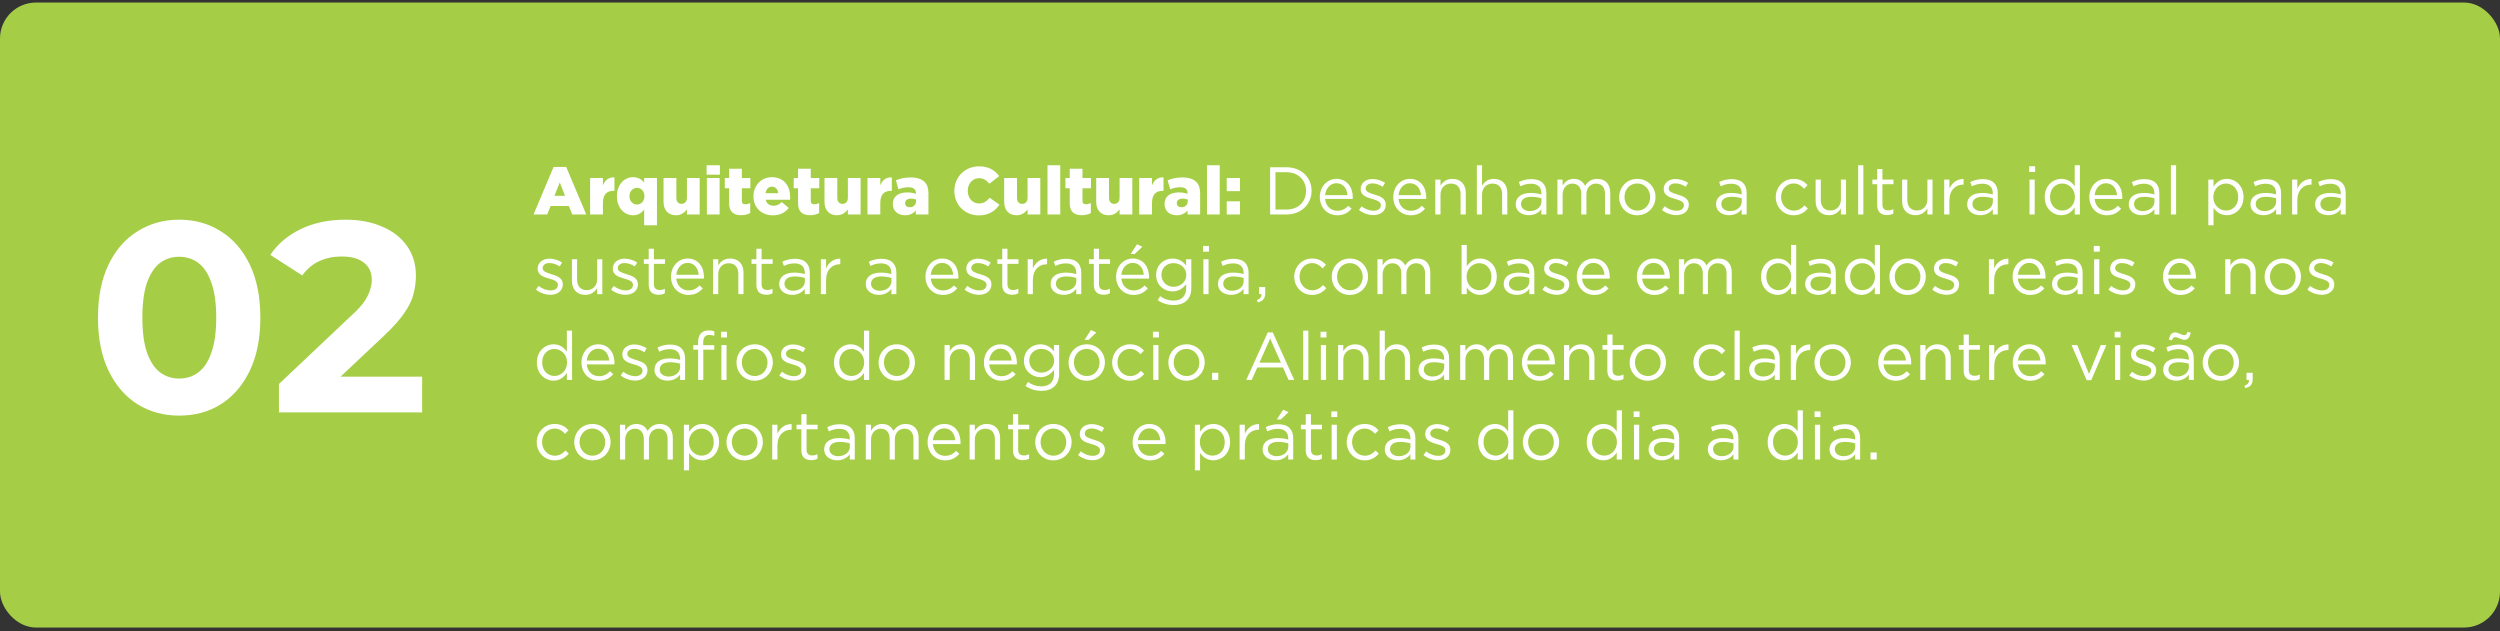 <svg xmlns="http://www.w3.org/2000/svg" width="408" height="103" viewBox="0 0 408 103" fill="none"><rect x="0" y="0" width="408" height="103" fill="#333333" stroke="none"/><rect y="0.414" width="408" height="102" rx="5.875" fill="#A5CE46"></rect><path d="M29.24 67.829C26.708 67.829 24.441 67.21 22.438 65.974C20.436 64.708 18.861 62.882 17.713 60.497C16.564 58.112 15.99 55.227 15.99 51.841C15.99 48.455 16.564 45.57 17.713 43.185C18.861 40.8 20.436 38.989 22.438 37.752C24.441 36.486 26.708 35.853 29.24 35.853C31.801 35.853 34.069 36.486 36.041 37.752C38.043 38.989 39.618 40.8 40.767 43.185C41.915 45.57 42.489 48.455 42.489 51.841C42.489 55.227 41.915 58.112 40.767 60.497C39.618 62.882 38.043 64.708 36.041 65.974C34.069 67.21 31.801 67.829 29.24 67.829ZM29.24 61.778C30.447 61.778 31.492 61.439 32.376 60.762C33.288 60.085 33.995 59.01 34.495 57.538C35.025 56.066 35.29 54.167 35.29 51.841C35.29 49.515 35.025 47.616 34.495 46.144C33.995 44.672 33.288 43.597 32.376 42.92C31.492 42.242 30.447 41.904 29.24 41.904C28.062 41.904 27.017 42.242 26.104 42.92C25.221 43.597 24.514 44.672 23.984 46.144C23.484 47.616 23.233 49.515 23.233 51.841C23.233 54.167 23.484 56.066 23.984 57.538C24.514 59.01 25.221 60.085 26.104 60.762C27.017 61.439 28.062 61.778 29.24 61.778ZM45.528 67.299V62.661L57.452 51.399C58.395 50.545 59.087 49.78 59.528 49.103C59.97 48.425 60.264 47.807 60.411 47.248C60.588 46.688 60.676 46.173 60.676 45.702C60.676 44.465 60.249 43.523 59.396 42.876C58.571 42.198 57.349 41.86 55.73 41.86C54.434 41.86 53.227 42.11 52.108 42.611C51.019 43.111 50.092 43.891 49.326 44.951L44.115 41.595C45.292 39.828 46.941 38.43 49.061 37.399C51.181 36.369 53.625 35.853 56.392 35.853C58.689 35.853 60.691 36.236 62.399 37.002C64.136 37.738 65.476 38.783 66.418 40.137C67.389 41.492 67.875 43.111 67.875 44.995C67.875 45.996 67.743 46.998 67.478 47.999C67.242 48.97 66.742 50.001 65.976 51.09C65.24 52.179 64.151 53.401 62.708 54.756L52.815 64.075L51.446 61.469H68.891V67.299H45.528Z" fill="white"></path><path d="M87.077 35L90.344 27.245H92.401L95.679 35H93.391L92.841 33.614H89.86L89.31 35H87.077ZM90.487 31.953H92.214L91.356 29.775L90.487 31.953ZM96.305 35V29.049H98.395V30.248C98.736 29.445 99.275 28.906 100.276 28.95V31.15H100.1C99 31.15 98.395 31.766 98.395 33.141V35H96.305ZM105.127 36.76V34.208C104.72 34.703 104.214 35.132 103.323 35.132C101.915 35.132 100.683 33.955 100.683 32.052V32.03C100.683 30.094 101.904 28.917 103.312 28.917C104.203 28.917 104.742 29.324 105.127 29.775V29.049H107.217V36.76H105.127ZM103.95 33.383C104.632 33.383 105.171 32.822 105.171 32.03V32.008C105.171 31.216 104.632 30.655 103.95 30.655C103.29 30.655 102.729 31.216 102.729 32.008V32.03C102.729 32.822 103.29 33.383 103.95 33.383ZM110.327 35.132C109.051 35.132 108.292 34.296 108.292 32.932V29.049H110.382V32.272C110.382 32.932 110.712 33.273 111.229 33.273C111.746 33.273 112.109 32.932 112.109 32.272V29.049H114.188V35H112.109V34.175C111.735 34.67 111.174 35.132 110.327 35.132ZM115.319 28.51V26.97H117.486V28.51H115.319ZM115.363 35V29.049H117.442V35H115.363ZM120.982 35.121C119.717 35.121 118.991 34.571 118.991 33.152V30.721H118.287V29.049H118.991V27.542H121.07V29.049H122.456V30.721H121.07V32.745C121.07 33.174 121.257 33.339 121.642 33.339C121.917 33.339 122.181 33.262 122.434 33.141V34.769C122.049 34.978 121.565 35.121 120.982 35.121ZM126.152 35.143C124.282 35.143 122.962 33.889 122.962 32.052V32.03C122.962 30.303 124.205 28.917 125.965 28.917C128.011 28.917 128.957 30.424 128.957 32.173C128.957 32.305 128.957 32.459 128.946 32.602H124.964C125.129 33.262 125.591 33.581 126.251 33.581C126.768 33.581 127.142 33.405 127.571 32.976L128.726 33.933C128.154 34.67 127.34 35.143 126.152 35.143ZM124.931 31.535H127.01C126.933 30.875 126.537 30.457 125.965 30.457C125.404 30.457 125.052 30.875 124.931 31.535ZM132.229 35.121C130.964 35.121 130.238 34.571 130.238 33.152V30.721H129.534V29.049H130.238V27.542H132.317V29.049H133.703V30.721H132.317V32.745C132.317 33.174 132.504 33.339 132.889 33.339C133.164 33.339 133.428 33.262 133.681 33.141V34.769C133.296 34.978 132.812 35.121 132.229 35.121ZM136.592 35.132C135.316 35.132 134.557 34.296 134.557 32.932V29.049H136.647V32.272C136.647 32.932 136.977 33.273 137.494 33.273C138.011 33.273 138.374 32.932 138.374 32.272V29.049H140.453V35H138.374V34.175C138 34.67 137.439 35.132 136.592 35.132ZM141.573 35V29.049H143.663V30.248C144.004 29.445 144.543 28.906 145.544 28.95V31.15H145.368C144.268 31.15 143.663 31.766 143.663 33.141V35H141.573ZM147.704 35.132C146.571 35.132 145.713 34.472 145.713 33.295V33.273C145.713 32.03 146.648 31.403 148.045 31.403C148.606 31.403 149.134 31.502 149.475 31.634V31.535C149.475 30.908 149.09 30.556 148.287 30.556C147.66 30.556 147.176 30.677 146.637 30.886L146.208 29.423C146.879 29.148 147.594 28.961 148.617 28.961C149.684 28.961 150.41 29.214 150.883 29.687C151.334 30.127 151.521 30.743 151.521 31.579V35H149.464V34.373C149.035 34.824 148.496 35.132 147.704 35.132ZM148.452 33.823C149.068 33.823 149.497 33.449 149.497 32.844V32.569C149.277 32.481 148.98 32.415 148.671 32.415C148.056 32.415 147.715 32.701 147.715 33.152V33.174C147.715 33.581 148.023 33.823 148.452 33.823ZM159.72 35.154C157.52 35.154 155.749 33.471 155.749 31.172V31.15C155.749 28.906 157.465 27.146 159.797 27.146C161.359 27.146 162.393 27.806 163.064 28.741L161.458 29.984C161.018 29.445 160.523 29.082 159.775 29.082C158.697 29.082 157.938 30.006 157.938 31.128V31.15C157.938 32.305 158.697 33.207 159.775 33.207C160.578 33.207 161.04 32.833 161.513 32.272L163.119 33.416C162.382 34.417 161.414 35.154 159.72 35.154ZM165.918 35.132C164.642 35.132 163.883 34.296 163.883 32.932V29.049H165.973V32.272C165.973 32.932 166.303 33.273 166.82 33.273C167.337 33.273 167.7 32.932 167.7 32.272V29.049H169.779V35H167.7V34.175C167.326 34.67 166.765 35.132 165.918 35.132ZM170.954 35V26.97H173.033V35H170.954ZM176.572 35.121C175.307 35.121 174.581 34.571 174.581 33.152V30.721H173.877V29.049H174.581V27.542H176.66V29.049H178.046V30.721H176.66V32.745C176.66 33.174 176.847 33.339 177.232 33.339C177.507 33.339 177.771 33.262 178.024 33.141V34.769C177.639 34.978 177.155 35.121 176.572 35.121ZM180.936 35.132C179.66 35.132 178.901 34.296 178.901 32.932V29.049H180.991V32.272C180.991 32.932 181.321 33.273 181.838 33.273C182.355 33.273 182.718 32.932 182.718 32.272V29.049H184.797V35H182.718V34.175C182.344 34.67 181.783 35.132 180.936 35.132ZM185.916 35V29.049H188.006V30.248C188.347 29.445 188.886 28.906 189.887 28.95V31.15H189.711C188.611 31.15 188.006 31.766 188.006 33.141V35H185.916ZM192.047 35.132C190.914 35.132 190.056 34.472 190.056 33.295V33.273C190.056 32.03 190.991 31.403 192.388 31.403C192.949 31.403 193.477 31.502 193.818 31.634V31.535C193.818 30.908 193.433 30.556 192.63 30.556C192.003 30.556 191.519 30.677 190.98 30.886L190.551 29.423C191.222 29.148 191.937 28.961 192.96 28.961C194.027 28.961 194.753 29.214 195.226 29.687C195.677 30.127 195.864 30.743 195.864 31.579V35H193.807V34.373C193.378 34.824 192.839 35.132 192.047 35.132ZM192.795 33.823C193.411 33.823 193.84 33.449 193.84 32.844V32.569C193.62 32.481 193.323 32.415 193.015 32.415C192.399 32.415 192.058 32.701 192.058 33.152V33.174C192.058 33.581 192.366 33.823 192.795 33.823ZM196.982 35V26.97H199.061V35H196.982ZM200.203 31.194V29.049H202.37V31.194H200.203ZM200.203 35V32.855H202.37V35H200.203ZM207.284 35V27.3H209.957C212.377 27.3 214.049 28.961 214.049 31.128V31.15C214.049 33.317 212.377 35 209.957 35H207.284ZM209.957 28.103H208.153V34.197H209.957C211.904 34.197 213.147 32.888 213.147 31.172V31.15C213.147 29.445 211.904 28.103 209.957 28.103ZM218.232 35.132C216.681 35.132 215.394 33.933 215.394 32.173V32.151C215.394 30.512 216.538 29.192 218.122 29.192C219.805 29.192 220.773 30.534 220.773 32.195C220.773 32.316 220.773 32.371 220.762 32.47H216.252C216.373 33.702 217.242 34.395 218.254 34.395C219.046 34.395 219.574 34.076 220.047 33.592L220.575 34.065C220.003 34.714 219.321 35.132 218.232 35.132ZM216.252 31.843H219.915C219.827 30.82 219.244 29.907 218.1 29.907C217.099 29.907 216.373 30.743 216.252 31.843ZM224.137 35.11C223.312 35.11 222.432 34.791 221.783 34.274L222.212 33.669C222.828 34.142 223.51 34.395 224.181 34.395C224.874 34.395 225.358 34.054 225.358 33.493V33.471C225.358 32.91 224.687 32.679 223.939 32.47C223.059 32.206 222.058 31.92 222.058 30.864V30.842C222.058 29.863 222.872 29.214 223.994 29.214C224.698 29.214 225.457 29.456 226.04 29.841L225.655 30.479C225.127 30.138 224.533 29.929 223.972 29.929C223.301 29.929 222.872 30.281 222.872 30.754V30.776C222.872 31.315 223.576 31.524 224.335 31.755C225.215 32.019 226.161 32.36 226.161 33.383V33.405C226.161 34.483 225.27 35.11 224.137 35.11ZM230.22 35.132C228.669 35.132 227.382 33.933 227.382 32.173V32.151C227.382 30.512 228.526 29.192 230.11 29.192C231.793 29.192 232.761 30.534 232.761 32.195C232.761 32.316 232.761 32.371 232.75 32.47H228.24C228.361 33.702 229.23 34.395 230.242 34.395C231.034 34.395 231.562 34.076 232.035 33.592L232.563 34.065C231.991 34.714 231.309 35.132 230.22 35.132ZM228.24 31.843H231.903C231.815 30.82 231.232 29.907 230.088 29.907C229.087 29.907 228.361 30.743 228.24 31.843ZM234.244 35V29.313H235.091V30.303C235.476 29.687 236.059 29.192 237.038 29.192C238.402 29.192 239.216 30.116 239.216 31.469V35H238.369V31.678C238.369 30.622 237.808 29.962 236.796 29.962C235.817 29.962 235.091 30.677 235.091 31.744V35H234.244ZM241.022 35V26.97H241.869V30.303C242.254 29.687 242.837 29.192 243.816 29.192C245.18 29.192 245.994 30.116 245.994 31.469V35H245.147V31.678C245.147 30.622 244.586 29.962 243.574 29.962C242.595 29.962 241.869 30.677 241.869 31.744V35H241.022ZM249.494 35.121C248.438 35.121 247.371 34.527 247.371 33.35V33.328C247.371 32.14 248.361 31.491 249.802 31.491C250.539 31.491 251.034 31.59 251.551 31.733V31.535C251.551 30.512 250.924 29.984 249.857 29.984C249.186 29.984 248.658 30.149 248.13 30.402L247.877 29.709C248.504 29.412 249.109 29.236 249.945 29.236C250.748 29.236 251.364 29.445 251.782 29.863C252.167 30.248 252.365 30.809 252.365 31.524V35H251.551V34.142C251.155 34.659 250.506 35.121 249.494 35.121ZM249.659 34.45C250.715 34.45 251.562 33.812 251.562 32.91V32.36C251.133 32.239 250.594 32.118 249.89 32.118C248.823 32.118 248.229 32.58 248.229 33.295V33.317C248.229 34.032 248.9 34.45 249.659 34.45ZM254.171 35V29.313H255.018V30.27C255.403 29.698 255.898 29.192 256.855 29.192C257.779 29.192 258.373 29.676 258.681 30.325C259.099 29.698 259.682 29.192 260.683 29.192C262.003 29.192 262.795 30.061 262.795 31.48V35H261.948V31.678C261.948 30.578 261.398 29.962 260.474 29.962C259.627 29.962 258.901 30.6 258.901 31.722V35H258.065V31.656C258.065 30.589 257.515 29.962 256.602 29.962C255.7 29.962 255.018 30.71 255.018 31.755V35H254.171ZM267.197 35.132C265.492 35.132 264.249 33.79 264.249 32.184V32.162C264.249 30.545 265.492 29.192 267.219 29.192C268.935 29.192 270.178 30.534 270.178 32.14V32.162C270.178 33.779 268.913 35.132 267.197 35.132ZM267.219 34.373C268.451 34.373 269.309 33.372 269.309 32.184V32.162C269.309 30.941 268.396 29.94 267.197 29.94C265.965 29.94 265.118 30.941 265.118 32.14V32.162C265.118 33.383 266.02 34.373 267.219 34.373ZM273.594 35.11C272.769 35.11 271.889 34.791 271.24 34.274L271.669 33.669C272.285 34.142 272.967 34.395 273.638 34.395C274.331 34.395 274.815 34.054 274.815 33.493V33.471C274.815 32.91 274.144 32.679 273.396 32.47C272.516 32.206 271.515 31.92 271.515 30.864V30.842C271.515 29.863 272.329 29.214 273.451 29.214C274.155 29.214 274.914 29.456 275.497 29.841L275.112 30.479C274.584 30.138 273.99 29.929 273.429 29.929C272.758 29.929 272.329 30.281 272.329 30.754V30.776C272.329 31.315 273.033 31.524 273.792 31.755C274.672 32.019 275.618 32.36 275.618 33.383V33.405C275.618 34.483 274.727 35.11 273.594 35.11ZM282.183 35.121C281.127 35.121 280.06 34.527 280.06 33.35V33.328C280.06 32.14 281.05 31.491 282.491 31.491C283.228 31.491 283.723 31.59 284.24 31.733V31.535C284.24 30.512 283.613 29.984 282.546 29.984C281.875 29.984 281.347 30.149 280.819 30.402L280.566 29.709C281.193 29.412 281.798 29.236 282.634 29.236C283.437 29.236 284.053 29.445 284.471 29.863C284.856 30.248 285.054 30.809 285.054 31.524V35H284.24V34.142C283.844 34.659 283.195 35.121 282.183 35.121ZM282.348 34.45C283.404 34.45 284.251 33.812 284.251 32.91V32.36C283.822 32.239 283.283 32.118 282.579 32.118C281.512 32.118 280.918 32.58 280.918 33.295V33.317C280.918 34.032 281.589 34.45 282.348 34.45ZM292.72 35.132C291.048 35.132 289.805 33.779 289.805 32.184V32.162C289.805 30.545 291.048 29.192 292.72 29.192C293.798 29.192 294.458 29.632 294.997 30.204L294.436 30.798C293.985 30.325 293.49 29.94 292.709 29.94C291.554 29.94 290.674 30.908 290.674 32.14V32.162C290.674 33.394 291.576 34.373 292.764 34.373C293.501 34.373 294.051 34.01 294.502 33.526L295.041 34.032C294.469 34.681 293.787 35.132 292.72 35.132ZM298.488 35.121C297.124 35.121 296.31 34.197 296.31 32.844V29.313H297.157V32.635C297.157 33.691 297.718 34.351 298.73 34.351C299.698 34.351 300.435 33.636 300.435 32.569V29.313H301.271V35H300.435V34.01C300.05 34.626 299.467 35.121 298.488 35.121ZM303.253 35V26.97H304.1V35H303.253ZM307.969 35.099C307.045 35.099 306.363 34.648 306.363 33.493V30.061H305.571V29.313H306.363V27.597H307.21V29.313H309.014V30.061H307.21V33.383C307.21 34.087 307.595 34.329 308.167 34.329C308.464 34.329 308.695 34.274 308.992 34.131V34.857C308.695 35.022 308.376 35.099 307.969 35.099ZM312.603 35.121C311.239 35.121 310.425 34.197 310.425 32.844V29.313H311.272V32.635C311.272 33.691 311.833 34.351 312.845 34.351C313.813 34.351 314.55 33.636 314.55 32.569V29.313H315.386V35H314.55V34.01C314.165 34.626 313.582 35.121 312.603 35.121ZM317.292 35V29.313H318.139V30.798C318.557 29.852 319.382 29.181 320.46 29.214V30.127H320.394C319.151 30.127 318.139 31.018 318.139 32.734V35H317.292ZM323.164 35.121C322.108 35.121 321.041 34.527 321.041 33.35V33.328C321.041 32.14 322.031 31.491 323.472 31.491C324.209 31.491 324.704 31.59 325.221 31.733V31.535C325.221 30.512 324.594 29.984 323.527 29.984C322.856 29.984 322.328 30.149 321.8 30.402L321.547 29.709C322.174 29.412 322.779 29.236 323.615 29.236C324.418 29.236 325.034 29.445 325.452 29.863C325.837 30.248 326.035 30.809 326.035 31.524V35H325.221V34.142C324.825 34.659 324.176 35.121 323.164 35.121ZM323.329 34.45C324.385 34.45 325.232 33.812 325.232 32.91V32.36C324.803 32.239 324.264 32.118 323.56 32.118C322.493 32.118 321.899 32.58 321.899 33.295V33.317C321.899 34.032 322.57 34.45 323.329 34.45ZM331.16 28.07V27.135H332.128V28.07H331.16ZM331.215 35V29.313H332.062V35H331.215ZM336.415 35.121C335.051 35.121 333.698 34.043 333.698 32.173V32.151C333.698 30.303 335.051 29.192 336.415 29.192C337.471 29.192 338.153 29.753 338.593 30.402V26.97H339.44V35H338.593V33.856C338.12 34.538 337.471 35.121 336.415 35.121ZM336.569 34.362C337.625 34.362 338.626 33.471 338.626 32.162V32.14C338.626 30.831 337.625 29.951 336.569 29.951C335.469 29.951 334.567 30.765 334.567 32.14V32.162C334.567 33.515 335.48 34.362 336.569 34.362ZM343.819 35.132C342.268 35.132 340.981 33.933 340.981 32.173V32.151C340.981 30.512 342.125 29.192 343.709 29.192C345.392 29.192 346.36 30.534 346.36 32.195C346.36 32.316 346.36 32.371 346.349 32.47H341.839C341.96 33.702 342.829 34.395 343.841 34.395C344.633 34.395 345.161 34.076 345.634 33.592L346.162 34.065C345.59 34.714 344.908 35.132 343.819 35.132ZM341.839 31.843H345.502C345.414 30.82 344.831 29.907 343.687 29.907C342.686 29.907 341.96 30.743 341.839 31.843ZM349.536 35.121C348.48 35.121 347.413 34.527 347.413 33.35V33.328C347.413 32.14 348.403 31.491 349.844 31.491C350.581 31.491 351.076 31.59 351.593 31.733V31.535C351.593 30.512 350.966 29.984 349.899 29.984C349.228 29.984 348.7 30.149 348.172 30.402L347.919 29.709C348.546 29.412 349.151 29.236 349.987 29.236C350.79 29.236 351.406 29.445 351.824 29.863C352.209 30.248 352.407 30.809 352.407 31.524V35H351.593V34.142C351.197 34.659 350.548 35.121 349.536 35.121ZM349.701 34.45C350.757 34.45 351.604 33.812 351.604 32.91V32.36C351.175 32.239 350.636 32.118 349.932 32.118C348.865 32.118 348.271 32.58 348.271 33.295V33.317C348.271 34.032 348.942 34.45 349.701 34.45ZM354.29 35V26.97H355.137V35H354.29ZM360.4 36.76V29.313H361.247V30.457C361.72 29.786 362.369 29.192 363.425 29.192C364.789 29.192 366.142 30.27 366.142 32.14V32.162C366.142 34.01 364.8 35.121 363.425 35.121C362.369 35.121 361.687 34.56 361.247 33.911V36.76H360.4ZM363.271 34.362C364.371 34.362 365.273 33.548 365.273 32.173V32.151C365.273 30.798 364.36 29.951 363.271 29.951C362.215 29.951 361.214 30.853 361.214 32.14V32.162C361.214 33.482 362.215 34.362 363.271 34.362ZM369.399 35.121C368.343 35.121 367.276 34.527 367.276 33.35V33.328C367.276 32.14 368.266 31.491 369.707 31.491C370.444 31.491 370.939 31.59 371.456 31.733V31.535C371.456 30.512 370.829 29.984 369.762 29.984C369.091 29.984 368.563 30.149 368.035 30.402L367.782 29.709C368.409 29.412 369.014 29.236 369.85 29.236C370.653 29.236 371.269 29.445 371.687 29.863C372.072 30.248 372.27 30.809 372.27 31.524V35H371.456V34.142C371.06 34.659 370.411 35.121 369.399 35.121ZM369.564 34.45C370.62 34.45 371.467 33.812 371.467 32.91V32.36C371.038 32.239 370.499 32.118 369.795 32.118C368.728 32.118 368.134 32.58 368.134 33.295V33.317C368.134 34.032 368.805 34.45 369.564 34.45ZM374.075 35V29.313H374.922V30.798C375.34 29.852 376.165 29.181 377.243 29.214V30.127H377.177C375.934 30.127 374.922 31.018 374.922 32.734V35H374.075ZM379.948 35.121C378.892 35.121 377.825 34.527 377.825 33.35V33.328C377.825 32.14 378.815 31.491 380.256 31.491C380.993 31.491 381.488 31.59 382.005 31.733V31.535C382.005 30.512 381.378 29.984 380.311 29.984C379.64 29.984 379.112 30.149 378.584 30.402L378.331 29.709C378.958 29.412 379.563 29.236 380.399 29.236C381.202 29.236 381.818 29.445 382.236 29.863C382.621 30.248 382.819 30.809 382.819 31.524V35H382.005V34.142C381.609 34.659 380.96 35.121 379.948 35.121ZM380.113 34.45C381.169 34.45 382.016 33.812 382.016 32.91V32.36C381.587 32.239 381.048 32.118 380.344 32.118C379.277 32.118 378.683 32.58 378.683 33.295V33.317C378.683 34.032 379.354 34.45 380.113 34.45ZM89.827 48.11C89.002 48.11 88.122 47.791 87.473 47.274L87.902 46.669C88.518 47.142 89.2 47.395 89.871 47.395C90.564 47.395 91.048 47.054 91.048 46.493V46.471C91.048 45.91 90.377 45.679 89.629 45.47C88.749 45.206 87.748 44.92 87.748 43.864V43.842C87.748 42.863 88.562 42.214 89.684 42.214C90.388 42.214 91.147 42.456 91.73 42.841L91.345 43.479C90.817 43.138 90.223 42.929 89.662 42.929C88.991 42.929 88.562 43.281 88.562 43.754V43.776C88.562 44.315 89.266 44.524 90.025 44.755C90.905 45.019 91.851 45.36 91.851 46.383V46.405C91.851 47.483 90.96 48.11 89.827 48.11ZM95.514 48.121C94.15 48.121 93.337 47.197 93.337 45.844V42.313H94.183V45.635C94.183 46.691 94.745 47.351 95.757 47.351C96.725 47.351 97.462 46.636 97.462 45.569V42.313H98.297V48H97.462V47.01C97.076 47.626 96.493 48.121 95.514 48.121ZM102.084 48.11C101.259 48.11 100.379 47.791 99.73 47.274L100.159 46.669C100.775 47.142 101.457 47.395 102.128 47.395C102.821 47.395 103.305 47.054 103.305 46.493V46.471C103.305 45.91 102.634 45.679 101.886 45.47C101.006 45.206 100.005 44.92 100.005 43.864V43.842C100.005 42.863 100.819 42.214 101.941 42.214C102.645 42.214 103.404 42.456 103.987 42.841L103.602 43.479C103.074 43.138 102.48 42.929 101.919 42.929C101.248 42.929 100.819 43.281 100.819 43.754V43.776C100.819 44.315 101.523 44.524 102.282 44.755C103.162 45.019 104.108 45.36 104.108 46.383V46.405C104.108 47.483 103.217 48.11 102.084 48.11ZM107.477 48.099C106.553 48.099 105.871 47.648 105.871 46.493V43.061H105.079V42.313H105.871V40.597H106.718V42.313H108.522V43.061H106.718V46.383C106.718 47.087 107.103 47.329 107.675 47.329C107.972 47.329 108.203 47.274 108.5 47.131V47.857C108.203 48.022 107.884 48.099 107.477 48.099ZM112.346 48.132C110.795 48.132 109.508 46.933 109.508 45.173V45.151C109.508 43.512 110.652 42.192 112.236 42.192C113.919 42.192 114.887 43.534 114.887 45.195C114.887 45.316 114.887 45.371 114.876 45.47H110.366C110.487 46.702 111.356 47.395 112.368 47.395C113.16 47.395 113.688 47.076 114.161 46.592L114.689 47.065C114.117 47.714 113.435 48.132 112.346 48.132ZM110.366 44.843H114.029C113.941 43.82 113.358 42.907 112.214 42.907C111.213 42.907 110.487 43.743 110.366 44.843ZM116.37 48V42.313H117.217V43.303C117.602 42.687 118.185 42.192 119.164 42.192C120.528 42.192 121.342 43.116 121.342 44.469V48H120.495V44.678C120.495 43.622 119.934 42.962 118.922 42.962C117.943 42.962 117.217 43.677 117.217 44.744V48H116.37ZM125.051 48.099C124.127 48.099 123.445 47.648 123.445 46.493V43.061H122.653V42.313H123.445V40.597H124.292V42.313H126.096V43.061H124.292V46.383C124.292 47.087 124.677 47.329 125.249 47.329C125.546 47.329 125.777 47.274 126.074 47.131V47.857C125.777 48.022 125.458 48.099 125.051 48.099ZM129.289 48.121C128.233 48.121 127.166 47.527 127.166 46.35V46.328C127.166 45.14 128.156 44.491 129.597 44.491C130.334 44.491 130.829 44.59 131.346 44.733V44.535C131.346 43.512 130.719 42.984 129.652 42.984C128.981 42.984 128.453 43.149 127.925 43.402L127.672 42.709C128.299 42.412 128.904 42.236 129.74 42.236C130.543 42.236 131.159 42.445 131.577 42.863C131.962 43.248 132.16 43.809 132.16 44.524V48H131.346V47.142C130.95 47.659 130.301 48.121 129.289 48.121ZM129.454 47.45C130.51 47.45 131.357 46.812 131.357 45.91V45.36C130.928 45.239 130.389 45.118 129.685 45.118C128.618 45.118 128.024 45.58 128.024 46.295V46.317C128.024 47.032 128.695 47.45 129.454 47.45ZM133.966 48V42.313H134.813V43.798C135.231 42.852 136.056 42.181 137.134 42.214V43.127H137.068C135.825 43.127 134.813 44.018 134.813 45.734V48H133.966ZM143.415 48.121C142.359 48.121 141.292 47.527 141.292 46.35V46.328C141.292 45.14 142.282 44.491 143.723 44.491C144.46 44.491 144.955 44.59 145.472 44.733V44.535C145.472 43.512 144.845 42.984 143.778 42.984C143.107 42.984 142.579 43.149 142.051 43.402L141.798 42.709C142.425 42.412 143.03 42.236 143.866 42.236C144.669 42.236 145.285 42.445 145.703 42.863C146.088 43.248 146.286 43.809 146.286 44.524V48H145.472V47.142C145.076 47.659 144.427 48.121 143.415 48.121ZM143.58 47.45C144.636 47.45 145.483 46.812 145.483 45.91V45.36C145.054 45.239 144.515 45.118 143.811 45.118C142.744 45.118 142.15 45.58 142.15 46.295V46.317C142.15 47.032 142.821 47.45 143.58 47.45ZM153.875 48.132C152.324 48.132 151.037 46.933 151.037 45.173V45.151C151.037 43.512 152.181 42.192 153.765 42.192C155.448 42.192 156.416 43.534 156.416 45.195C156.416 45.316 156.416 45.371 156.405 45.47H151.895C152.016 46.702 152.885 47.395 153.897 47.395C154.689 47.395 155.217 47.076 155.69 46.592L156.218 47.065C155.646 47.714 154.964 48.132 153.875 48.132ZM151.895 44.843H155.558C155.47 43.82 154.887 42.907 153.743 42.907C152.742 42.907 152.016 43.743 151.895 44.843ZM159.78 48.11C158.955 48.11 158.075 47.791 157.426 47.274L157.855 46.669C158.471 47.142 159.153 47.395 159.824 47.395C160.517 47.395 161.001 47.054 161.001 46.493V46.471C161.001 45.91 160.33 45.679 159.582 45.47C158.702 45.206 157.701 44.92 157.701 43.864V43.842C157.701 42.863 158.515 42.214 159.637 42.214C160.341 42.214 161.1 42.456 161.683 42.841L161.298 43.479C160.77 43.138 160.176 42.929 159.615 42.929C158.944 42.929 158.515 43.281 158.515 43.754V43.776C158.515 44.315 159.219 44.524 159.978 44.755C160.858 45.019 161.804 45.36 161.804 46.383V46.405C161.804 47.483 160.913 48.11 159.78 48.11ZM165.173 48.099C164.249 48.099 163.567 47.648 163.567 46.493V43.061H162.775V42.313H163.567V40.597H164.414V42.313H166.218V43.061H164.414V46.383C164.414 47.087 164.799 47.329 165.371 47.329C165.668 47.329 165.899 47.274 166.196 47.131V47.857C165.899 48.022 165.58 48.099 165.173 48.099ZM167.717 48V42.313H168.564V43.798C168.982 42.852 169.807 42.181 170.885 42.214V43.127H170.819C169.576 43.127 168.564 44.018 168.564 45.734V48H167.717ZM173.59 48.121C172.534 48.121 171.467 47.527 171.467 46.35V46.328C171.467 45.14 172.457 44.491 173.898 44.491C174.635 44.491 175.13 44.59 175.647 44.733V44.535C175.647 43.512 175.02 42.984 173.953 42.984C173.282 42.984 172.754 43.149 172.226 43.402L171.973 42.709C172.6 42.412 173.205 42.236 174.041 42.236C174.844 42.236 175.46 42.445 175.878 42.863C176.263 43.248 176.461 43.809 176.461 44.524V48H175.647V47.142C175.251 47.659 174.602 48.121 173.59 48.121ZM173.755 47.45C174.811 47.45 175.658 46.812 175.658 45.91V45.36C175.229 45.239 174.69 45.118 173.986 45.118C172.919 45.118 172.325 45.58 172.325 46.295V46.317C172.325 47.032 172.996 47.45 173.755 47.45ZM180.116 48.099C179.192 48.099 178.51 47.648 178.51 46.493V43.061H177.718V42.313H178.51V40.597H179.357V42.313H181.161V43.061H179.357V46.383C179.357 47.087 179.742 47.329 180.314 47.329C180.611 47.329 180.842 47.274 181.139 47.131V47.857C180.842 48.022 180.523 48.099 180.116 48.099ZM184.523 41.455L185.557 39.86L186.437 40.267L185.183 41.455H184.523ZM184.985 48.132C183.434 48.132 182.147 46.933 182.147 45.173V45.151C182.147 43.512 183.291 42.192 184.875 42.192C186.558 42.192 187.526 43.534 187.526 45.195C187.526 45.316 187.526 45.371 187.515 45.47H183.005C183.126 46.702 183.995 47.395 185.007 47.395C185.799 47.395 186.327 47.076 186.8 46.592L187.328 47.065C186.756 47.714 186.074 48.132 184.985 48.132ZM183.005 44.843H186.668C186.58 43.82 185.997 42.907 184.853 42.907C183.852 42.907 183.126 43.743 183.005 44.843ZM191.528 49.782C190.571 49.782 189.702 49.518 188.943 48.99L189.328 48.33C189.988 48.803 190.692 49.056 191.517 49.056C192.782 49.056 193.585 48.363 193.585 47.032V46.361C193.09 47.021 192.397 47.56 191.352 47.56C189.988 47.56 188.679 46.526 188.679 44.898V44.876C188.679 43.215 189.988 42.192 191.352 42.192C192.419 42.192 193.101 42.72 193.574 43.336V42.313H194.421V47.01C194.421 47.89 194.168 48.55 193.695 49.023C193.178 49.54 192.441 49.782 191.528 49.782ZM191.517 46.812C192.595 46.812 193.607 46.031 193.607 44.887V44.865C193.607 43.699 192.595 42.94 191.517 42.94C190.428 42.94 189.548 43.688 189.548 44.854V44.876C189.548 46.02 190.461 46.812 191.517 46.812ZM196.335 41.07V40.135H197.303V41.07H196.335ZM196.39 48V42.313H197.237V48H196.39ZM200.897 48.121C199.841 48.121 198.774 47.527 198.774 46.35V46.328C198.774 45.14 199.764 44.491 201.205 44.491C201.942 44.491 202.437 44.59 202.954 44.733V44.535C202.954 43.512 202.327 42.984 201.26 42.984C200.589 42.984 200.061 43.149 199.533 43.402L199.28 42.709C199.907 42.412 200.512 42.236 201.348 42.236C202.151 42.236 202.767 42.445 203.185 42.863C203.57 43.248 203.768 43.809 203.768 44.524V48H202.954V47.142C202.558 47.659 201.909 48.121 200.897 48.121ZM201.062 47.45C202.118 47.45 202.965 46.812 202.965 45.91V45.36C202.536 45.239 201.997 45.118 201.293 45.118C200.226 45.118 199.632 45.58 199.632 46.295V46.317C199.632 47.032 200.303 47.45 201.062 47.45ZM205.265 49.342L205.133 48.957C205.694 48.748 205.914 48.473 205.87 48H205.474V46.845H206.486V47.835C206.486 48.726 206.101 49.155 205.265 49.342ZM214.13 48.132C212.458 48.132 211.215 46.779 211.215 45.184V45.162C211.215 43.545 212.458 42.192 214.13 42.192C215.208 42.192 215.868 42.632 216.407 43.204L215.846 43.798C215.395 43.325 214.9 42.94 214.119 42.94C212.964 42.94 212.084 43.908 212.084 45.14V45.162C212.084 46.394 212.986 47.373 214.174 47.373C214.911 47.373 215.461 47.01 215.912 46.526L216.451 47.032C215.879 47.681 215.197 48.132 214.13 48.132ZM220.286 48.132C218.581 48.132 217.338 46.79 217.338 45.184V45.162C217.338 43.545 218.581 42.192 220.308 42.192C222.024 42.192 223.267 43.534 223.267 45.14V45.162C223.267 46.779 222.002 48.132 220.286 48.132ZM220.308 47.373C221.54 47.373 222.398 46.372 222.398 45.184V45.162C222.398 43.941 221.485 42.94 220.286 42.94C219.054 42.94 218.207 43.941 218.207 45.14V45.162C218.207 46.383 219.109 47.373 220.308 47.373ZM224.801 48V42.313H225.648V43.27C226.033 42.698 226.528 42.192 227.485 42.192C228.409 42.192 229.003 42.676 229.311 43.325C229.729 42.698 230.312 42.192 231.313 42.192C232.633 42.192 233.425 43.061 233.425 44.48V48H232.578V44.678C232.578 43.578 232.028 42.962 231.104 42.962C230.257 42.962 229.531 43.6 229.531 44.722V48H228.695V44.656C228.695 43.589 228.145 42.962 227.232 42.962C226.33 42.962 225.648 43.71 225.648 44.755V48H224.801ZM241.555 48.121C240.499 48.121 239.817 47.56 239.377 46.911V48H238.53V39.97H239.377V43.457C239.85 42.786 240.499 42.192 241.555 42.192C242.919 42.192 244.272 43.27 244.272 45.14V45.162C244.272 47.01 242.93 48.121 241.555 48.121ZM241.401 47.362C242.501 47.362 243.403 46.548 243.403 45.173V45.151C243.403 43.798 242.49 42.951 241.401 42.951C240.345 42.951 239.344 43.853 239.344 45.14V45.162C239.344 46.482 240.345 47.362 241.401 47.362ZM247.529 48.121C246.473 48.121 245.406 47.527 245.406 46.35V46.328C245.406 45.14 246.396 44.491 247.837 44.491C248.574 44.491 249.069 44.59 249.586 44.733V44.535C249.586 43.512 248.959 42.984 247.892 42.984C247.221 42.984 246.693 43.149 246.165 43.402L245.912 42.709C246.539 42.412 247.144 42.236 247.98 42.236C248.783 42.236 249.399 42.445 249.817 42.863C250.202 43.248 250.4 43.809 250.4 44.524V48H249.586V47.142C249.19 47.659 248.541 48.121 247.529 48.121ZM247.694 47.45C248.75 47.45 249.597 46.812 249.597 45.91V45.36C249.168 45.239 248.629 45.118 247.925 45.118C246.858 45.118 246.264 45.58 246.264 46.295V46.317C246.264 47.032 246.935 47.45 247.694 47.45ZM254.086 48.11C253.261 48.11 252.381 47.791 251.732 47.274L252.161 46.669C252.777 47.142 253.459 47.395 254.13 47.395C254.823 47.395 255.307 47.054 255.307 46.493V46.471C255.307 45.91 254.636 45.679 253.888 45.47C253.008 45.206 252.007 44.92 252.007 43.864V43.842C252.007 42.863 252.821 42.214 253.943 42.214C254.647 42.214 255.406 42.456 255.989 42.841L255.604 43.479C255.076 43.138 254.482 42.929 253.921 42.929C253.25 42.929 252.821 43.281 252.821 43.754V43.776C252.821 44.315 253.525 44.524 254.284 44.755C255.164 45.019 256.11 45.36 256.11 46.383V46.405C256.11 47.483 255.219 48.11 254.086 48.11ZM260.169 48.132C258.618 48.132 257.331 46.933 257.331 45.173V45.151C257.331 43.512 258.475 42.192 260.059 42.192C261.742 42.192 262.71 43.534 262.71 45.195C262.71 45.316 262.71 45.371 262.699 45.47H258.189C258.31 46.702 259.179 47.395 260.191 47.395C260.983 47.395 261.511 47.076 261.984 46.592L262.512 47.065C261.94 47.714 261.258 48.132 260.169 48.132ZM258.189 44.843H261.852C261.764 43.82 261.181 42.907 260.037 42.907C259.036 42.907 258.31 43.743 258.189 44.843ZM269.977 48.132C268.426 48.132 267.139 46.933 267.139 45.173V45.151C267.139 43.512 268.283 42.192 269.867 42.192C271.55 42.192 272.518 43.534 272.518 45.195C272.518 45.316 272.518 45.371 272.507 45.47H267.997C268.118 46.702 268.987 47.395 269.999 47.395C270.791 47.395 271.319 47.076 271.792 46.592L272.32 47.065C271.748 47.714 271.066 48.132 269.977 48.132ZM267.997 44.843H271.66C271.572 43.82 270.989 42.907 269.845 42.907C268.844 42.907 268.118 43.743 267.997 44.843ZM274.001 48V42.313H274.848V43.27C275.233 42.698 275.728 42.192 276.685 42.192C277.609 42.192 278.203 42.676 278.511 43.325C278.929 42.698 279.512 42.192 280.513 42.192C281.833 42.192 282.625 43.061 282.625 44.48V48H281.778V44.678C281.778 43.578 281.228 42.962 280.304 42.962C279.457 42.962 278.731 43.6 278.731 44.722V48H277.895V44.656C277.895 43.589 277.345 42.962 276.432 42.962C275.53 42.962 274.848 43.71 274.848 44.755V48H274.001ZM290.116 48.121C288.752 48.121 287.399 47.043 287.399 45.173V45.151C287.399 43.303 288.752 42.192 290.116 42.192C291.172 42.192 291.854 42.753 292.294 43.402V39.97H293.141V48H292.294V46.856C291.821 47.538 291.172 48.121 290.116 48.121ZM290.27 47.362C291.326 47.362 292.327 46.471 292.327 45.162V45.14C292.327 43.831 291.326 42.951 290.27 42.951C289.17 42.951 288.268 43.765 288.268 45.14V45.162C288.268 46.515 289.181 47.362 290.27 47.362ZM296.728 48.121C295.672 48.121 294.605 47.527 294.605 46.35V46.328C294.605 45.14 295.595 44.491 297.036 44.491C297.773 44.491 298.268 44.59 298.785 44.733V44.535C298.785 43.512 298.158 42.984 297.091 42.984C296.42 42.984 295.892 43.149 295.364 43.402L295.111 42.709C295.738 42.412 296.343 42.236 297.179 42.236C297.982 42.236 298.598 42.445 299.016 42.863C299.401 43.248 299.599 43.809 299.599 44.524V48H298.785V47.142C298.389 47.659 297.74 48.121 296.728 48.121ZM296.893 47.45C297.949 47.45 298.796 46.812 298.796 45.91V45.36C298.367 45.239 297.828 45.118 297.124 45.118C296.057 45.118 295.463 45.58 295.463 46.295V46.317C295.463 47.032 296.134 47.45 296.893 47.45ZM303.791 48.121C302.427 48.121 301.074 47.043 301.074 45.173V45.151C301.074 43.303 302.427 42.192 303.791 42.192C304.847 42.192 305.529 42.753 305.969 43.402V39.97H306.816V48H305.969V46.856C305.496 47.538 304.847 48.121 303.791 48.121ZM303.945 47.362C305.001 47.362 306.002 46.471 306.002 45.162V45.14C306.002 43.831 305.001 42.951 303.945 42.951C302.845 42.951 301.943 43.765 301.943 45.14V45.162C301.943 46.515 302.856 47.362 303.945 47.362ZM311.305 48.132C309.6 48.132 308.357 46.79 308.357 45.184V45.162C308.357 43.545 309.6 42.192 311.327 42.192C313.043 42.192 314.286 43.534 314.286 45.14V45.162C314.286 46.779 313.021 48.132 311.305 48.132ZM311.327 47.373C312.559 47.373 313.417 46.372 313.417 45.184V45.162C313.417 43.941 312.504 42.94 311.305 42.94C310.073 42.94 309.226 43.941 309.226 45.14V45.162C309.226 46.383 310.128 47.373 311.327 47.373ZM317.701 48.11C316.876 48.11 315.996 47.791 315.347 47.274L315.776 46.669C316.392 47.142 317.074 47.395 317.745 47.395C318.438 47.395 318.922 47.054 318.922 46.493V46.471C318.922 45.91 318.251 45.679 317.503 45.47C316.623 45.206 315.622 44.92 315.622 43.864V43.842C315.622 42.863 316.436 42.214 317.558 42.214C318.262 42.214 319.021 42.456 319.604 42.841L319.219 43.479C318.691 43.138 318.097 42.929 317.536 42.929C316.865 42.929 316.436 43.281 316.436 43.754V43.776C316.436 44.315 317.14 44.524 317.899 44.755C318.779 45.019 319.725 45.36 319.725 46.383V46.405C319.725 47.483 318.834 48.11 317.701 48.11ZM324.596 48V42.313H325.443V43.798C325.861 42.852 326.686 42.181 327.764 42.214V43.127H327.698C326.455 43.127 325.443 44.018 325.443 45.734V48H324.596ZM331.293 48.132C329.742 48.132 328.455 46.933 328.455 45.173V45.151C328.455 43.512 329.599 42.192 331.183 42.192C332.866 42.192 333.834 43.534 333.834 45.195C333.834 45.316 333.834 45.371 333.823 45.47H329.313C329.434 46.702 330.303 47.395 331.315 47.395C332.107 47.395 332.635 47.076 333.108 46.592L333.636 47.065C333.064 47.714 332.382 48.132 331.293 48.132ZM329.313 44.843H332.976C332.888 43.82 332.305 42.907 331.161 42.907C330.16 42.907 329.434 43.743 329.313 44.843ZM337.011 48.121C335.955 48.121 334.888 47.527 334.888 46.35V46.328C334.888 45.14 335.878 44.491 337.319 44.491C338.056 44.491 338.551 44.59 339.068 44.733V44.535C339.068 43.512 338.441 42.984 337.374 42.984C336.703 42.984 336.175 43.149 335.647 43.402L335.394 42.709C336.021 42.412 336.626 42.236 337.462 42.236C338.265 42.236 338.881 42.445 339.299 42.863C339.684 43.248 339.882 43.809 339.882 44.524V48H339.068V47.142C338.672 47.659 338.023 48.121 337.011 48.121ZM337.176 47.45C338.232 47.45 339.079 46.812 339.079 45.91V45.36C338.65 45.239 338.111 45.118 337.407 45.118C336.34 45.118 335.746 45.58 335.746 46.295V46.317C335.746 47.032 336.417 47.45 337.176 47.45ZM341.709 41.07V40.135H342.677V41.07H341.709ZM341.764 48V42.313H342.611V48H341.764ZM346.458 48.11C345.633 48.11 344.753 47.791 344.104 47.274L344.533 46.669C345.149 47.142 345.831 47.395 346.502 47.395C347.195 47.395 347.679 47.054 347.679 46.493V46.471C347.679 45.91 347.008 45.679 346.26 45.47C345.38 45.206 344.379 44.92 344.379 43.864V43.842C344.379 42.863 345.193 42.214 346.315 42.214C347.019 42.214 347.778 42.456 348.361 42.841L347.976 43.479C347.448 43.138 346.854 42.929 346.293 42.929C345.622 42.929 345.193 43.281 345.193 43.754V43.776C345.193 44.315 345.897 44.524 346.656 44.755C347.536 45.019 348.482 45.36 348.482 46.383V46.405C348.482 47.483 347.591 48.11 346.458 48.11ZM355.839 48.132C354.288 48.132 353.001 46.933 353.001 45.173V45.151C353.001 43.512 354.145 42.192 355.729 42.192C357.412 42.192 358.38 43.534 358.38 45.195C358.38 45.316 358.38 45.371 358.369 45.47H353.859C353.98 46.702 354.849 47.395 355.861 47.395C356.653 47.395 357.181 47.076 357.654 46.592L358.182 47.065C357.61 47.714 356.928 48.132 355.839 48.132ZM353.859 44.843H357.522C357.434 43.82 356.851 42.907 355.707 42.907C354.706 42.907 353.98 43.743 353.859 44.843ZM363.161 48V42.313H364.008V43.303C364.393 42.687 364.976 42.192 365.955 42.192C367.319 42.192 368.133 43.116 368.133 44.469V48H367.286V44.678C367.286 43.622 366.725 42.962 365.713 42.962C364.734 42.962 364.008 43.677 364.008 44.744V48H363.161ZM372.535 48.132C370.83 48.132 369.587 46.79 369.587 45.184V45.162C369.587 43.545 370.83 42.192 372.557 42.192C374.273 42.192 375.516 43.534 375.516 45.14V45.162C375.516 46.779 374.251 48.132 372.535 48.132ZM372.557 47.373C373.789 47.373 374.647 46.372 374.647 45.184V45.162C374.647 43.941 373.734 42.94 372.535 42.94C371.303 42.94 370.456 43.941 370.456 45.14V45.162C370.456 46.383 371.358 47.373 372.557 47.373ZM378.931 48.11C378.106 48.11 377.226 47.791 376.577 47.274L377.006 46.669C377.622 47.142 378.304 47.395 378.975 47.395C379.668 47.395 380.152 47.054 380.152 46.493V46.471C380.152 45.91 379.481 45.679 378.733 45.47C377.853 45.206 376.852 44.92 376.852 43.864V43.842C376.852 42.863 377.666 42.214 378.788 42.214C379.492 42.214 380.251 42.456 380.834 42.841L380.449 43.479C379.921 43.138 379.327 42.929 378.766 42.929C378.095 42.929 377.666 43.281 377.666 43.754V43.776C377.666 44.315 378.37 44.524 379.129 44.755C380.009 45.019 380.955 45.36 380.955 46.383V46.405C380.955 47.483 380.064 48.11 378.931 48.11ZM90.333 62.121C88.969 62.121 87.616 61.043 87.616 59.173V59.151C87.616 57.303 88.969 56.192 90.333 56.192C91.389 56.192 92.071 56.753 92.511 57.402V53.97H93.358V62H92.511V60.856C92.038 61.538 91.389 62.121 90.333 62.121ZM90.487 61.362C91.543 61.362 92.544 60.471 92.544 59.162V59.14C92.544 57.831 91.543 56.951 90.487 56.951C89.387 56.951 88.485 57.765 88.485 59.14V59.162C88.485 60.515 89.398 61.362 90.487 61.362ZM97.737 62.132C96.186 62.132 94.899 60.933 94.899 59.173V59.151C94.899 57.512 96.043 56.192 97.627 56.192C99.31 56.192 100.278 57.534 100.278 59.195C100.278 59.316 100.278 59.371 100.267 59.47H95.757C95.878 60.702 96.747 61.395 97.759 61.395C98.551 61.395 99.079 61.076 99.552 60.592L100.08 61.065C99.508 61.714 98.826 62.132 97.737 62.132ZM95.757 58.843H99.42C99.332 57.82 98.749 56.907 97.605 56.907C96.604 56.907 95.878 57.743 95.757 58.843ZM103.641 62.11C102.816 62.11 101.936 61.791 101.287 61.274L101.716 60.669C102.332 61.142 103.014 61.395 103.685 61.395C104.378 61.395 104.862 61.054 104.862 60.493V60.471C104.862 59.91 104.191 59.679 103.443 59.47C102.563 59.206 101.562 58.92 101.562 57.864V57.842C101.562 56.863 102.376 56.214 103.498 56.214C104.202 56.214 104.961 56.456 105.544 56.841L105.159 57.479C104.631 57.138 104.037 56.929 103.476 56.929C102.805 56.929 102.376 57.281 102.376 57.754V57.776C102.376 58.315 103.08 58.524 103.839 58.755C104.719 59.019 105.665 59.36 105.665 60.383V60.405C105.665 61.483 104.774 62.11 103.641 62.11ZM108.933 62.121C107.877 62.121 106.81 61.527 106.81 60.35V60.328C106.81 59.14 107.8 58.491 109.241 58.491C109.978 58.491 110.473 58.59 110.99 58.733V58.535C110.99 57.512 110.363 56.984 109.296 56.984C108.625 56.984 108.097 57.149 107.569 57.402L107.316 56.709C107.943 56.412 108.548 56.236 109.384 56.236C110.187 56.236 110.803 56.445 111.221 56.863C111.606 57.248 111.804 57.809 111.804 58.524V62H110.99V61.142C110.594 61.659 109.945 62.121 108.933 62.121ZM109.098 61.45C110.154 61.45 111.001 60.812 111.001 59.91V59.36C110.572 59.239 110.033 59.118 109.329 59.118C108.262 59.118 107.668 59.58 107.668 60.295V60.317C107.668 61.032 108.339 61.45 109.098 61.45ZM113.928 62V57.061H113.147V56.324H113.928V55.829C113.928 55.18 114.093 54.696 114.423 54.366C114.72 54.069 115.127 53.926 115.644 53.926C116.04 53.926 116.304 53.97 116.579 54.069V54.806C116.271 54.718 116.051 54.663 115.754 54.663C115.094 54.663 114.764 55.07 114.764 55.873V56.335H116.568V57.061H114.775V62H113.928ZM117.734 62V56.313H118.57V62H117.734ZM117.668 55.07V54.135H118.636V55.07H117.668ZM123.145 62.132C121.44 62.132 120.197 60.79 120.197 59.184V59.162C120.197 57.545 121.44 56.192 123.167 56.192C124.883 56.192 126.126 57.534 126.126 59.14V59.162C126.126 60.779 124.861 62.132 123.145 62.132ZM123.167 61.373C124.399 61.373 125.257 60.372 125.257 59.184V59.162C125.257 57.941 124.344 56.94 123.145 56.94C121.913 56.94 121.066 57.941 121.066 59.14V59.162C121.066 60.383 121.968 61.373 123.167 61.373ZM129.541 62.11C128.716 62.11 127.836 61.791 127.187 61.274L127.616 60.669C128.232 61.142 128.914 61.395 129.585 61.395C130.278 61.395 130.762 61.054 130.762 60.493V60.471C130.762 59.91 130.091 59.679 129.343 59.47C128.463 59.206 127.462 58.92 127.462 57.864V57.842C127.462 56.863 128.276 56.214 129.398 56.214C130.102 56.214 130.861 56.456 131.444 56.841L131.059 57.479C130.531 57.138 129.937 56.929 129.376 56.929C128.705 56.929 128.276 57.281 128.276 57.754V57.776C128.276 58.315 128.98 58.524 129.739 58.755C130.619 59.019 131.565 59.36 131.565 60.383V60.405C131.565 61.483 130.674 62.11 129.541 62.11ZM138.823 62.121C137.459 62.121 136.106 61.043 136.106 59.173V59.151C136.106 57.303 137.459 56.192 138.823 56.192C139.879 56.192 140.561 56.753 141.001 57.402V53.97H141.848V62H141.001V60.856C140.528 61.538 139.879 62.121 138.823 62.121ZM138.977 61.362C140.033 61.362 141.034 60.471 141.034 59.162V59.14C141.034 57.831 140.033 56.951 138.977 56.951C137.877 56.951 136.975 57.765 136.975 59.14V59.162C136.975 60.515 137.888 61.362 138.977 61.362ZM146.337 62.132C144.632 62.132 143.389 60.79 143.389 59.184V59.162C143.389 57.545 144.632 56.192 146.359 56.192C148.075 56.192 149.318 57.534 149.318 59.14V59.162C149.318 60.779 148.053 62.132 146.337 62.132ZM146.359 61.373C147.591 61.373 148.449 60.372 148.449 59.184V59.162C148.449 57.941 147.536 56.94 146.337 56.94C145.105 56.94 144.258 57.941 144.258 59.14V59.162C144.258 60.383 145.16 61.373 146.359 61.373ZM154.15 62V56.313H154.997V57.303C155.382 56.687 155.965 56.192 156.944 56.192C158.308 56.192 159.122 57.116 159.122 58.469V62H158.275V58.678C158.275 57.622 157.714 56.962 156.702 56.962C155.723 56.962 154.997 57.677 154.997 58.744V62H154.15ZM163.414 62.132C161.863 62.132 160.576 60.933 160.576 59.173V59.151C160.576 57.512 161.72 56.192 163.304 56.192C164.987 56.192 165.955 57.534 165.955 59.195C165.955 59.316 165.955 59.371 165.944 59.47H161.434C161.555 60.702 162.424 61.395 163.436 61.395C164.228 61.395 164.756 61.076 165.229 60.592L165.757 61.065C165.185 61.714 164.503 62.132 163.414 62.132ZM161.434 58.843H165.097C165.009 57.82 164.426 56.907 163.282 56.907C162.281 56.907 161.555 57.743 161.434 58.843ZM169.957 63.782C169 63.782 168.131 63.518 167.372 62.99L167.757 62.33C168.417 62.803 169.121 63.056 169.946 63.056C171.211 63.056 172.014 62.363 172.014 61.032V60.361C171.519 61.021 170.826 61.56 169.781 61.56C168.417 61.56 167.108 60.526 167.108 58.898V58.876C167.108 57.215 168.417 56.192 169.781 56.192C170.848 56.192 171.53 56.72 172.003 57.336V56.313H172.85V61.01C172.85 61.89 172.597 62.55 172.124 63.023C171.607 63.54 170.87 63.782 169.957 63.782ZM169.946 60.812C171.024 60.812 172.036 60.031 172.036 58.887V58.865C172.036 57.699 171.024 56.94 169.946 56.94C168.857 56.94 167.977 57.688 167.977 58.854V58.876C167.977 60.02 168.89 60.812 169.946 60.812ZM177.009 55.455L178.043 53.86L178.923 54.267L177.669 55.455H177.009ZM177.339 62.132C175.634 62.132 174.391 60.79 174.391 59.184V59.162C174.391 57.545 175.634 56.192 177.361 56.192C179.077 56.192 180.32 57.534 180.32 59.14V59.162C180.32 60.779 179.055 62.132 177.339 62.132ZM177.361 61.373C178.593 61.373 179.451 60.372 179.451 59.184V59.162C179.451 57.941 178.538 56.94 177.339 56.94C176.107 56.94 175.26 57.941 175.26 59.14V59.162C175.26 60.383 176.162 61.373 177.361 61.373ZM184.417 62.132C182.745 62.132 181.502 60.779 181.502 59.184V59.162C181.502 57.545 182.745 56.192 184.417 56.192C185.495 56.192 186.155 56.632 186.694 57.204L186.133 57.798C185.682 57.325 185.187 56.94 184.406 56.94C183.251 56.94 182.371 57.908 182.371 59.14V59.162C182.371 60.394 183.273 61.373 184.461 61.373C185.198 61.373 185.748 61.01 186.199 60.526L186.738 61.032C186.166 61.681 185.484 62.132 184.417 62.132ZM188.16 55.07V54.135H189.128V55.07H188.16ZM188.215 62V56.313H189.062V62H188.215ZM193.624 62.132C191.919 62.132 190.676 60.79 190.676 59.184V59.162C190.676 57.545 191.919 56.192 193.646 56.192C195.362 56.192 196.605 57.534 196.605 59.14V59.162C196.605 60.779 195.34 62.132 193.624 62.132ZM193.646 61.373C194.878 61.373 195.736 60.372 195.736 59.184V59.162C195.736 57.941 194.823 56.94 193.624 56.94C192.392 56.94 191.545 57.941 191.545 59.14V59.162C191.545 60.383 192.447 61.373 193.646 61.373ZM197.815 62V60.845H198.827V62H197.815ZM203.391 62L206.9 54.245H207.714L211.223 62H210.288L209.386 59.965H205.195L204.282 62H203.391ZM205.536 59.184H209.045L207.296 55.257L205.536 59.184ZM212.675 62V53.97H213.522V62H212.675ZM215.51 55.07V54.135H216.478V55.07H215.51ZM215.565 62V56.313H216.412V62H215.565ZM218.378 62V56.313H219.225V57.303C219.61 56.687 220.193 56.192 221.172 56.192C222.536 56.192 223.35 57.116 223.35 58.469V62H222.503V58.678C222.503 57.622 221.942 56.962 220.93 56.962C219.951 56.962 219.225 57.677 219.225 58.744V62H218.378ZM225.156 62V53.97H226.003V57.303C226.388 56.687 226.971 56.192 227.95 56.192C229.314 56.192 230.128 57.116 230.128 58.469V62H229.281V58.678C229.281 57.622 228.72 56.962 227.708 56.962C226.729 56.962 226.003 57.677 226.003 58.744V62H225.156ZM233.628 62.121C232.572 62.121 231.505 61.527 231.505 60.35V60.328C231.505 59.14 232.495 58.491 233.936 58.491C234.673 58.491 235.168 58.59 235.685 58.733V58.535C235.685 57.512 235.058 56.984 233.991 56.984C233.32 56.984 232.792 57.149 232.264 57.402L232.011 56.709C232.638 56.412 233.243 56.236 234.079 56.236C234.882 56.236 235.498 56.445 235.916 56.863C236.301 57.248 236.499 57.809 236.499 58.524V62H235.685V61.142C235.289 61.659 234.64 62.121 233.628 62.121ZM233.793 61.45C234.849 61.45 235.696 60.812 235.696 59.91V59.36C235.267 59.239 234.728 59.118 234.024 59.118C232.957 59.118 232.363 59.58 232.363 60.295V60.317C232.363 61.032 233.034 61.45 233.793 61.45ZM238.304 62V56.313H239.151V57.27C239.536 56.698 240.031 56.192 240.988 56.192C241.912 56.192 242.506 56.676 242.814 57.325C243.232 56.698 243.815 56.192 244.816 56.192C246.136 56.192 246.928 57.061 246.928 58.48V62H246.081V58.678C246.081 57.578 245.531 56.962 244.607 56.962C243.76 56.962 243.034 57.6 243.034 58.722V62H242.198V58.656C242.198 57.589 241.648 56.962 240.735 56.962C239.833 56.962 239.151 57.71 239.151 58.755V62H238.304ZM251.221 62.132C249.67 62.132 248.383 60.933 248.383 59.173V59.151C248.383 57.512 249.527 56.192 251.111 56.192C252.794 56.192 253.762 57.534 253.762 59.195C253.762 59.316 253.762 59.371 253.751 59.47H249.241C249.362 60.702 250.231 61.395 251.243 61.395C252.035 61.395 252.563 61.076 253.036 60.592L253.564 61.065C252.992 61.714 252.31 62.132 251.221 62.132ZM249.241 58.843H252.904C252.816 57.82 252.233 56.907 251.089 56.907C250.088 56.907 249.362 57.743 249.241 58.843ZM255.245 62V56.313H256.092V57.303C256.477 56.687 257.06 56.192 258.039 56.192C259.403 56.192 260.217 57.116 260.217 58.469V62H259.37V58.678C259.37 57.622 258.809 56.962 257.797 56.962C256.818 56.962 256.092 57.677 256.092 58.744V62H255.245ZM263.926 62.099C263.002 62.099 262.32 61.648 262.32 60.493V57.061H261.528V56.313H262.32V54.597H263.167V56.313H264.971V57.061H263.167V60.383C263.167 61.087 263.552 61.329 264.124 61.329C264.421 61.329 264.652 61.274 264.949 61.131V61.857C264.652 62.022 264.333 62.099 263.926 62.099ZM268.905 62.132C267.2 62.132 265.957 60.79 265.957 59.184V59.162C265.957 57.545 267.2 56.192 268.927 56.192C270.643 56.192 271.886 57.534 271.886 59.14V59.162C271.886 60.779 270.621 62.132 268.905 62.132ZM268.927 61.373C270.159 61.373 271.017 60.372 271.017 59.184V59.162C271.017 57.941 270.104 56.94 268.905 56.94C267.673 56.94 266.826 57.941 266.826 59.14V59.162C266.826 60.383 267.728 61.373 268.927 61.373ZM279.281 62.132C277.609 62.132 276.366 60.779 276.366 59.184V59.162C276.366 57.545 277.609 56.192 279.281 56.192C280.359 56.192 281.019 56.632 281.558 57.204L280.997 57.798C280.546 57.325 280.051 56.94 279.27 56.94C278.115 56.94 277.235 57.908 277.235 59.14V59.162C277.235 60.394 278.137 61.373 279.325 61.373C280.062 61.373 280.612 61.01 281.063 60.526L281.602 61.032C281.03 61.681 280.348 62.132 279.281 62.132ZM283.08 62V53.97H283.927V62H283.08ZM287.586 62.121C286.53 62.121 285.463 61.527 285.463 60.35V60.328C285.463 59.14 286.453 58.491 287.894 58.491C288.631 58.491 289.126 58.59 289.643 58.733V58.535C289.643 57.512 289.016 56.984 287.949 56.984C287.278 56.984 286.75 57.149 286.222 57.402L285.969 56.709C286.596 56.412 287.201 56.236 288.037 56.236C288.84 56.236 289.456 56.445 289.874 56.863C290.259 57.248 290.457 57.809 290.457 58.524V62H289.643V61.142C289.247 61.659 288.598 62.121 287.586 62.121ZM287.751 61.45C288.807 61.45 289.654 60.812 289.654 59.91V59.36C289.225 59.239 288.686 59.118 287.982 59.118C286.915 59.118 286.321 59.58 286.321 60.295V60.317C286.321 61.032 286.992 61.45 287.751 61.45ZM292.262 62V56.313H293.109V57.798C293.527 56.852 294.352 56.181 295.43 56.214V57.127H295.364C294.121 57.127 293.109 58.018 293.109 59.734V62H292.262ZM299.069 62.132C297.364 62.132 296.121 60.79 296.121 59.184V59.162C296.121 57.545 297.364 56.192 299.091 56.192C300.807 56.192 302.05 57.534 302.05 59.14V59.162C302.05 60.779 300.785 62.132 299.069 62.132ZM299.091 61.373C300.323 61.373 301.181 60.372 301.181 59.184V59.162C301.181 57.941 300.268 56.94 299.069 56.94C297.837 56.94 296.99 57.941 296.99 59.14V59.162C296.99 60.383 297.892 61.373 299.091 61.373ZM309.369 62.132C307.818 62.132 306.531 60.933 306.531 59.173V59.151C306.531 57.512 307.675 56.192 309.259 56.192C310.942 56.192 311.91 57.534 311.91 59.195C311.91 59.316 311.91 59.371 311.899 59.47H307.389C307.51 60.702 308.379 61.395 309.391 61.395C310.183 61.395 310.711 61.076 311.184 60.592L311.712 61.065C311.14 61.714 310.458 62.132 309.369 62.132ZM307.389 58.843H311.052C310.964 57.82 310.381 56.907 309.237 56.907C308.236 56.907 307.51 57.743 307.389 58.843ZM313.392 62V56.313H314.239V57.303C314.624 56.687 315.207 56.192 316.186 56.192C317.55 56.192 318.364 57.116 318.364 58.469V62H317.517V58.678C317.517 57.622 316.956 56.962 315.944 56.962C314.965 56.962 314.239 57.677 314.239 58.744V62H313.392ZM322.074 62.099C321.15 62.099 320.468 61.648 320.468 60.493V57.061H319.676V56.313H320.468V54.597H321.315V56.313H323.119V57.061H321.315V60.383C321.315 61.087 321.7 61.329 322.272 61.329C322.569 61.329 322.8 61.274 323.097 61.131V61.857C322.8 62.022 322.481 62.099 322.074 62.099ZM324.618 62V56.313H325.465V57.798C325.883 56.852 326.708 56.181 327.786 56.214V57.127H327.72C326.477 57.127 325.465 58.018 325.465 59.734V62H324.618ZM331.315 62.132C329.764 62.132 328.477 60.933 328.477 59.173V59.151C328.477 57.512 329.621 56.192 331.205 56.192C332.888 56.192 333.856 57.534 333.856 59.195C333.856 59.316 333.856 59.371 333.845 59.47H329.335C329.456 60.702 330.325 61.395 331.337 61.395C332.129 61.395 332.657 61.076 333.13 60.592L333.658 61.065C333.086 61.714 332.404 62.132 331.315 62.132ZM329.335 58.843H332.998C332.91 57.82 332.327 56.907 331.183 56.907C330.182 56.907 329.456 57.743 329.335 58.843ZM340.539 62.044L338.075 56.313H339.01L340.924 61.032L342.849 56.313H343.762L341.287 62.044H340.539ZM345.114 55.07V54.135H346.082V55.07H345.114ZM345.169 62V56.313H346.016V62H345.169ZM349.863 62.11C349.038 62.11 348.158 61.791 347.509 61.274L347.938 60.669C348.554 61.142 349.236 61.395 349.907 61.395C350.6 61.395 351.084 61.054 351.084 60.493V60.471C351.084 59.91 350.413 59.679 349.665 59.47C348.785 59.206 347.784 58.92 347.784 57.864V57.842C347.784 56.863 348.598 56.214 349.72 56.214C350.424 56.214 351.183 56.456 351.766 56.841L351.381 57.479C350.853 57.138 350.259 56.929 349.698 56.929C349.027 56.929 348.598 57.281 348.598 57.754V57.776C348.598 58.315 349.302 58.524 350.061 58.755C350.941 59.019 351.887 59.36 351.887 60.383V60.405C351.887 61.483 350.996 62.11 349.863 62.11ZM355.155 62.121C354.099 62.121 353.032 61.527 353.032 60.35V60.328C353.032 59.14 354.022 58.491 355.463 58.491C356.2 58.491 356.695 58.59 357.212 58.733V58.535C357.212 57.512 356.585 56.984 355.518 56.984C354.847 56.984 354.319 57.149 353.791 57.402L353.538 56.709C354.165 56.412 354.77 56.236 355.606 56.236C356.409 56.236 357.025 56.445 357.443 56.863C357.828 57.248 358.026 57.809 358.026 58.524V62H357.212V61.142C356.816 61.659 356.167 62.121 355.155 62.121ZM355.32 61.45C356.376 61.45 357.223 60.812 357.223 59.91V59.36C356.794 59.239 356.255 59.118 355.551 59.118C354.484 59.118 353.89 59.58 353.89 60.295V60.317C353.89 61.032 354.561 61.45 355.32 61.45ZM356.497 55.455C356.244 55.455 355.98 55.345 355.705 55.224C355.452 55.125 355.21 55.015 355.023 55.015C354.726 55.015 354.616 55.158 354.451 55.554L353.934 55.411C354.154 54.575 354.451 54.256 354.979 54.256C355.232 54.256 355.496 54.355 355.771 54.476C356.024 54.597 356.266 54.696 356.453 54.696C356.75 54.696 356.86 54.553 357.025 54.157L357.542 54.3C357.322 55.136 357.025 55.455 356.497 55.455ZM362.427 62.132C360.722 62.132 359.479 60.79 359.479 59.184V59.162C359.479 57.545 360.722 56.192 362.449 56.192C364.165 56.192 365.408 57.534 365.408 59.14V59.162C365.408 60.779 364.143 62.132 362.427 62.132ZM362.449 61.373C363.681 61.373 364.539 60.372 364.539 59.184V59.162C364.539 57.941 363.626 56.94 362.427 56.94C361.195 56.94 360.348 57.941 360.348 59.14V59.162C360.348 60.383 361.25 61.373 362.449 61.373ZM366.419 63.342L366.287 62.957C366.848 62.748 367.068 62.473 367.024 62H366.628V60.845H367.64V61.835C367.64 62.726 367.255 63.155 366.419 63.342ZM90.509 75.132C88.837 75.132 87.594 73.779 87.594 72.184V72.162C87.594 70.545 88.837 69.192 90.509 69.192C91.587 69.192 92.247 69.632 92.786 70.204L92.225 70.798C91.774 70.325 91.279 69.94 90.498 69.94C89.343 69.94 88.463 70.908 88.463 72.14V72.162C88.463 73.394 89.365 74.373 90.553 74.373C91.29 74.373 91.84 74.01 92.291 73.526L92.83 74.032C92.258 74.681 91.576 75.132 90.509 75.132ZM96.665 75.132C94.96 75.132 93.717 73.79 93.717 72.184V72.162C93.717 70.545 94.96 69.192 96.687 69.192C98.403 69.192 99.646 70.534 99.646 72.14V72.162C99.646 73.779 98.381 75.132 96.665 75.132ZM96.687 74.373C97.919 74.373 98.777 73.372 98.777 72.184V72.162C98.777 70.941 97.864 69.94 96.665 69.94C95.433 69.94 94.586 70.941 94.586 72.14V72.162C94.586 73.383 95.488 74.373 96.687 74.373ZM101.18 75V69.313H102.027V70.27C102.412 69.698 102.907 69.192 103.864 69.192C104.788 69.192 105.382 69.676 105.69 70.325C106.108 69.698 106.691 69.192 107.692 69.192C109.012 69.192 109.804 70.061 109.804 71.48V75H108.957V71.678C108.957 70.578 108.407 69.962 107.483 69.962C106.636 69.962 105.91 70.6 105.91 71.722V75H105.074V71.656C105.074 70.589 104.524 69.962 103.611 69.962C102.709 69.962 102.027 70.71 102.027 71.755V75H101.18ZM111.611 76.76V69.313H112.458V70.457C112.931 69.786 113.58 69.192 114.636 69.192C116 69.192 117.353 70.27 117.353 72.14V72.162C117.353 74.01 116.011 75.121 114.636 75.121C113.58 75.121 112.898 74.56 112.458 73.911V76.76H111.611ZM114.482 74.362C115.582 74.362 116.484 73.548 116.484 72.173V72.151C116.484 70.798 115.571 69.951 114.482 69.951C113.426 69.951 112.425 70.853 112.425 72.14V72.162C112.425 73.482 113.426 74.362 114.482 74.362ZM121.512 75.132C119.807 75.132 118.564 73.79 118.564 72.184V72.162C118.564 70.545 119.807 69.192 121.534 69.192C123.25 69.192 124.493 70.534 124.493 72.14V72.162C124.493 73.779 123.228 75.132 121.512 75.132ZM121.534 74.373C122.766 74.373 123.624 73.372 123.624 72.184V72.162C123.624 70.941 122.711 69.94 121.512 69.94C120.28 69.94 119.433 70.941 119.433 72.14V72.162C119.433 73.383 120.335 74.373 121.534 74.373ZM126.027 75V69.313H126.874V70.798C127.292 69.852 128.117 69.181 129.195 69.214V70.127H129.129C127.886 70.127 126.874 71.018 126.874 72.734V75H126.027ZM132.388 75.099C131.464 75.099 130.782 74.648 130.782 73.493V70.061H129.99V69.313H130.782V67.597H131.629V69.313H133.433V70.061H131.629V73.383C131.629 74.087 132.014 74.329 132.586 74.329C132.883 74.329 133.114 74.274 133.411 74.131V74.857C133.114 75.022 132.795 75.099 132.388 75.099ZM136.626 75.121C135.57 75.121 134.503 74.527 134.503 73.35V73.328C134.503 72.14 135.493 71.491 136.934 71.491C137.671 71.491 138.166 71.59 138.683 71.733V71.535C138.683 70.512 138.056 69.984 136.989 69.984C136.318 69.984 135.79 70.149 135.262 70.402L135.009 69.709C135.636 69.412 136.241 69.236 137.077 69.236C137.88 69.236 138.496 69.445 138.914 69.863C139.299 70.248 139.497 70.809 139.497 71.524V75H138.683V74.142C138.287 74.659 137.638 75.121 136.626 75.121ZM136.791 74.45C137.847 74.45 138.694 73.812 138.694 72.91V72.36C138.265 72.239 137.726 72.118 137.022 72.118C135.955 72.118 135.361 72.58 135.361 73.295V73.317C135.361 74.032 136.032 74.45 136.791 74.45ZM141.302 75V69.313H142.149V70.27C142.534 69.698 143.029 69.192 143.986 69.192C144.91 69.192 145.504 69.676 145.812 70.325C146.23 69.698 146.813 69.192 147.814 69.192C149.134 69.192 149.926 70.061 149.926 71.48V75H149.079V71.678C149.079 70.578 148.529 69.962 147.605 69.962C146.758 69.962 146.032 70.6 146.032 71.722V75H145.196V71.656C145.196 70.589 144.646 69.962 143.733 69.962C142.831 69.962 142.149 70.71 142.149 71.755V75H141.302ZM154.219 75.132C152.668 75.132 151.381 73.933 151.381 72.173V72.151C151.381 70.512 152.525 69.192 154.109 69.192C155.792 69.192 156.76 70.534 156.76 72.195C156.76 72.316 156.76 72.371 156.749 72.47H152.239C152.36 73.702 153.229 74.395 154.241 74.395C155.033 74.395 155.561 74.076 156.034 73.592L156.562 74.065C155.99 74.714 155.308 75.132 154.219 75.132ZM152.239 71.843H155.902C155.814 70.82 155.231 69.907 154.087 69.907C153.086 69.907 152.36 70.743 152.239 71.843ZM158.243 75V69.313H159.09V70.303C159.475 69.687 160.058 69.192 161.037 69.192C162.401 69.192 163.215 70.116 163.215 71.469V75H162.368V71.678C162.368 70.622 161.807 69.962 160.795 69.962C159.816 69.962 159.09 70.677 159.09 71.744V75H158.243ZM166.924 75.099C166 75.099 165.318 74.648 165.318 73.493V70.061H164.526V69.313H165.318V67.597H166.165V69.313H167.969V70.061H166.165V73.383C166.165 74.087 166.55 74.329 167.122 74.329C167.419 74.329 167.65 74.274 167.947 74.131V74.857C167.65 75.022 167.331 75.099 166.924 75.099ZM171.903 75.132C170.198 75.132 168.955 73.79 168.955 72.184V72.162C168.955 70.545 170.198 69.192 171.925 69.192C173.641 69.192 174.884 70.534 174.884 72.14V72.162C174.884 73.779 173.619 75.132 171.903 75.132ZM171.925 74.373C173.157 74.373 174.015 73.372 174.015 72.184V72.162C174.015 70.941 173.102 69.94 171.903 69.94C170.671 69.94 169.824 70.941 169.824 72.14V72.162C169.824 73.383 170.726 74.373 171.925 74.373ZM178.3 75.11C177.475 75.11 176.595 74.791 175.946 74.274L176.375 73.669C176.991 74.142 177.673 74.395 178.344 74.395C179.037 74.395 179.521 74.054 179.521 73.493V73.471C179.521 72.91 178.85 72.679 178.102 72.47C177.222 72.206 176.221 71.92 176.221 70.864V70.842C176.221 69.863 177.035 69.214 178.157 69.214C178.861 69.214 179.62 69.456 180.203 69.841L179.818 70.479C179.29 70.138 178.696 69.929 178.135 69.929C177.464 69.929 177.035 70.281 177.035 70.754V70.776C177.035 71.315 177.739 71.524 178.498 71.755C179.378 72.019 180.324 72.36 180.324 73.383V73.405C180.324 74.483 179.433 75.11 178.3 75.11ZM187.681 75.132C186.13 75.132 184.843 73.933 184.843 72.173V72.151C184.843 70.512 185.987 69.192 187.571 69.192C189.254 69.192 190.222 70.534 190.222 72.195C190.222 72.316 190.222 72.371 190.211 72.47H185.701C185.822 73.702 186.691 74.395 187.703 74.395C188.495 74.395 189.023 74.076 189.496 73.592L190.024 74.065C189.452 74.714 188.77 75.132 187.681 75.132ZM185.701 71.843H189.364C189.276 70.82 188.693 69.907 187.549 69.907C186.548 69.907 185.822 70.743 185.701 71.843ZM195.003 76.76V69.313H195.85V70.457C196.323 69.786 196.972 69.192 198.028 69.192C199.392 69.192 200.745 70.27 200.745 72.14V72.162C200.745 74.01 199.403 75.121 198.028 75.121C196.972 75.121 196.29 74.56 195.85 73.911V76.76H195.003ZM197.874 74.362C198.974 74.362 199.876 73.548 199.876 72.173V72.151C199.876 70.798 198.963 69.951 197.874 69.951C196.818 69.951 195.817 70.853 195.817 72.14V72.162C195.817 73.482 196.818 74.362 197.874 74.362ZM202.307 75V69.313H203.154V70.798C203.572 69.852 204.397 69.181 205.475 69.214V70.127H205.409C204.166 70.127 203.154 71.018 203.154 72.734V75H202.307ZM208.18 75.121C207.124 75.121 206.057 74.527 206.057 73.35V73.328C206.057 72.14 207.047 71.491 208.488 71.491C209.225 71.491 209.72 71.59 210.237 71.733V71.535C210.237 70.512 209.61 69.984 208.543 69.984C207.872 69.984 207.344 70.149 206.816 70.402L206.563 69.709C207.19 69.412 207.795 69.236 208.631 69.236C209.434 69.236 210.05 69.445 210.468 69.863C210.853 70.248 211.051 70.809 211.051 71.524V75H210.237V74.142C209.841 74.659 209.192 75.121 208.18 75.121ZM208.345 74.45C209.401 74.45 210.248 73.812 210.248 72.91V72.36C209.819 72.239 209.28 72.118 208.576 72.118C207.509 72.118 206.915 72.58 206.915 73.295V73.317C206.915 74.032 207.586 74.45 208.345 74.45ZM208.378 68.455L209.412 66.86L210.292 67.267L209.038 68.455H208.378ZM214.705 75.099C213.781 75.099 213.099 74.648 213.099 73.493V70.061H212.307V69.313H213.099V67.597H213.946V69.313H215.75V70.061H213.946V73.383C213.946 74.087 214.331 74.329 214.903 74.329C215.2 74.329 215.431 74.274 215.728 74.131V74.857C215.431 75.022 215.112 75.099 214.705 75.099ZM217.272 68.07V67.135H218.24V68.07H217.272ZM217.327 75V69.313H218.174V75H217.327ZM222.702 75.132C221.03 75.132 219.787 73.779 219.787 72.184V72.162C219.787 70.545 221.03 69.192 222.702 69.192C223.78 69.192 224.44 69.632 224.979 70.204L224.418 70.798C223.967 70.325 223.472 69.94 222.691 69.94C221.536 69.94 220.656 70.908 220.656 72.14V72.162C220.656 73.394 221.558 74.373 222.746 74.373C223.483 74.373 224.033 74.01 224.484 73.526L225.023 74.032C224.451 74.681 223.769 75.132 222.702 75.132ZM228.118 75.121C227.062 75.121 225.995 74.527 225.995 73.35V73.328C225.995 72.14 226.985 71.491 228.426 71.491C229.163 71.491 229.658 71.59 230.175 71.733V71.535C230.175 70.512 229.548 69.984 228.481 69.984C227.81 69.984 227.282 70.149 226.754 70.402L226.501 69.709C227.128 69.412 227.733 69.236 228.569 69.236C229.372 69.236 229.988 69.445 230.406 69.863C230.791 70.248 230.989 70.809 230.989 71.524V75H230.175V74.142C229.779 74.659 229.13 75.121 228.118 75.121ZM228.283 74.45C229.339 74.45 230.186 73.812 230.186 72.91V72.36C229.757 72.239 229.218 72.118 228.514 72.118C227.447 72.118 226.853 72.58 226.853 73.295V73.317C226.853 74.032 227.524 74.45 228.283 74.45ZM234.675 75.11C233.85 75.11 232.97 74.791 232.321 74.274L232.75 73.669C233.366 74.142 234.048 74.395 234.719 74.395C235.412 74.395 235.896 74.054 235.896 73.493V73.471C235.896 72.91 235.225 72.679 234.477 72.47C233.597 72.206 232.596 71.92 232.596 70.864V70.842C232.596 69.863 233.41 69.214 234.532 69.214C235.236 69.214 235.995 69.456 236.578 69.841L236.193 70.479C235.665 70.138 235.071 69.929 234.51 69.929C233.839 69.929 233.41 70.281 233.41 70.754V70.776C233.41 71.315 234.114 71.524 234.873 71.755C235.753 72.019 236.699 72.36 236.699 73.383V73.405C236.699 74.483 235.808 75.11 234.675 75.11ZM243.957 75.121C242.593 75.121 241.24 74.043 241.24 72.173V72.151C241.24 70.303 242.593 69.192 243.957 69.192C245.013 69.192 245.695 69.753 246.135 70.402V66.97H246.982V75H246.135V73.856C245.662 74.538 245.013 75.121 243.957 75.121ZM244.111 74.362C245.167 74.362 246.168 73.471 246.168 72.162V72.14C246.168 70.831 245.167 69.951 244.111 69.951C243.011 69.951 242.109 70.765 242.109 72.14V72.162C242.109 73.515 243.022 74.362 244.111 74.362ZM251.471 75.132C249.766 75.132 248.523 73.79 248.523 72.184V72.162C248.523 70.545 249.766 69.192 251.493 69.192C253.209 69.192 254.452 70.534 254.452 72.14V72.162C254.452 73.779 253.187 75.132 251.471 75.132ZM251.493 74.373C252.725 74.373 253.583 73.372 253.583 72.184V72.162C253.583 70.941 252.67 69.94 251.471 69.94C250.239 69.94 249.392 70.941 249.392 72.14V72.162C249.392 73.383 250.294 74.373 251.493 74.373ZM261.671 75.121C260.307 75.121 258.954 74.043 258.954 72.173V72.151C258.954 70.303 260.307 69.192 261.671 69.192C262.727 69.192 263.409 69.753 263.849 70.402V66.97H264.696V75H263.849V73.856C263.376 74.538 262.727 75.121 261.671 75.121ZM261.825 74.362C262.881 74.362 263.882 73.471 263.882 72.162V72.14C263.882 70.831 262.881 69.951 261.825 69.951C260.725 69.951 259.823 70.765 259.823 72.14V72.162C259.823 73.515 260.736 74.362 261.825 74.362ZM266.611 68.07V67.135H267.579V68.07H266.611ZM266.666 75V69.313H267.513V75H266.666ZM271.172 75.121C270.116 75.121 269.049 74.527 269.049 73.35V73.328C269.049 72.14 270.039 71.491 271.48 71.491C272.217 71.491 272.712 71.59 273.229 71.733V71.535C273.229 70.512 272.602 69.984 271.535 69.984C270.864 69.984 270.336 70.149 269.808 70.402L269.555 69.709C270.182 69.412 270.787 69.236 271.623 69.236C272.426 69.236 273.042 69.445 273.46 69.863C273.845 70.248 274.043 70.809 274.043 71.524V75H273.229V74.142C272.833 74.659 272.184 75.121 271.172 75.121ZM271.337 74.45C272.393 74.45 273.24 73.812 273.24 72.91V72.36C272.811 72.239 272.272 72.118 271.568 72.118C270.501 72.118 269.907 72.58 269.907 73.295V73.317C269.907 74.032 270.578 74.45 271.337 74.45ZM280.84 75.121C279.784 75.121 278.717 74.527 278.717 73.35V73.328C278.717 72.14 279.707 71.491 281.148 71.491C281.885 71.491 282.38 71.59 282.897 71.733V71.535C282.897 70.512 282.27 69.984 281.203 69.984C280.532 69.984 280.004 70.149 279.476 70.402L279.223 69.709C279.85 69.412 280.455 69.236 281.291 69.236C282.094 69.236 282.71 69.445 283.128 69.863C283.513 70.248 283.711 70.809 283.711 71.524V75H282.897V74.142C282.501 74.659 281.852 75.121 280.84 75.121ZM281.005 74.45C282.061 74.45 282.908 73.812 282.908 72.91V72.36C282.479 72.239 281.94 72.118 281.236 72.118C280.169 72.118 279.575 72.58 279.575 73.295V73.317C279.575 74.032 280.246 74.45 281.005 74.45ZM291.201 75.121C289.837 75.121 288.484 74.043 288.484 72.173V72.151C288.484 70.303 289.837 69.192 291.201 69.192C292.257 69.192 292.939 69.753 293.379 70.402V66.97H294.226V75H293.379V73.856C292.906 74.538 292.257 75.121 291.201 75.121ZM291.355 74.362C292.411 74.362 293.412 73.471 293.412 72.162V72.14C293.412 70.831 292.411 69.951 291.355 69.951C290.255 69.951 289.353 70.765 289.353 72.14V72.162C289.353 73.515 290.266 74.362 291.355 74.362ZM296.141 68.07V67.135H297.109V68.07H296.141ZM296.196 75V69.313H297.043V75H296.196ZM300.703 75.121C299.647 75.121 298.58 74.527 298.58 73.35V73.328C298.58 72.14 299.57 71.491 301.011 71.491C301.748 71.491 302.243 71.59 302.76 71.733V71.535C302.76 70.512 302.133 69.984 301.066 69.984C300.395 69.984 299.867 70.149 299.339 70.402L299.086 69.709C299.713 69.412 300.318 69.236 301.154 69.236C301.957 69.236 302.573 69.445 302.991 69.863C303.376 70.248 303.574 70.809 303.574 71.524V75H302.76V74.142C302.364 74.659 301.715 75.121 300.703 75.121ZM300.868 74.45C301.924 74.45 302.771 73.812 302.771 72.91V72.36C302.342 72.239 301.803 72.118 301.099 72.118C300.032 72.118 299.438 72.58 299.438 73.295V73.317C299.438 74.032 300.109 74.45 300.868 74.45ZM305.269 75V73.845H306.281V75H305.269Z" fill="white"></path></svg>